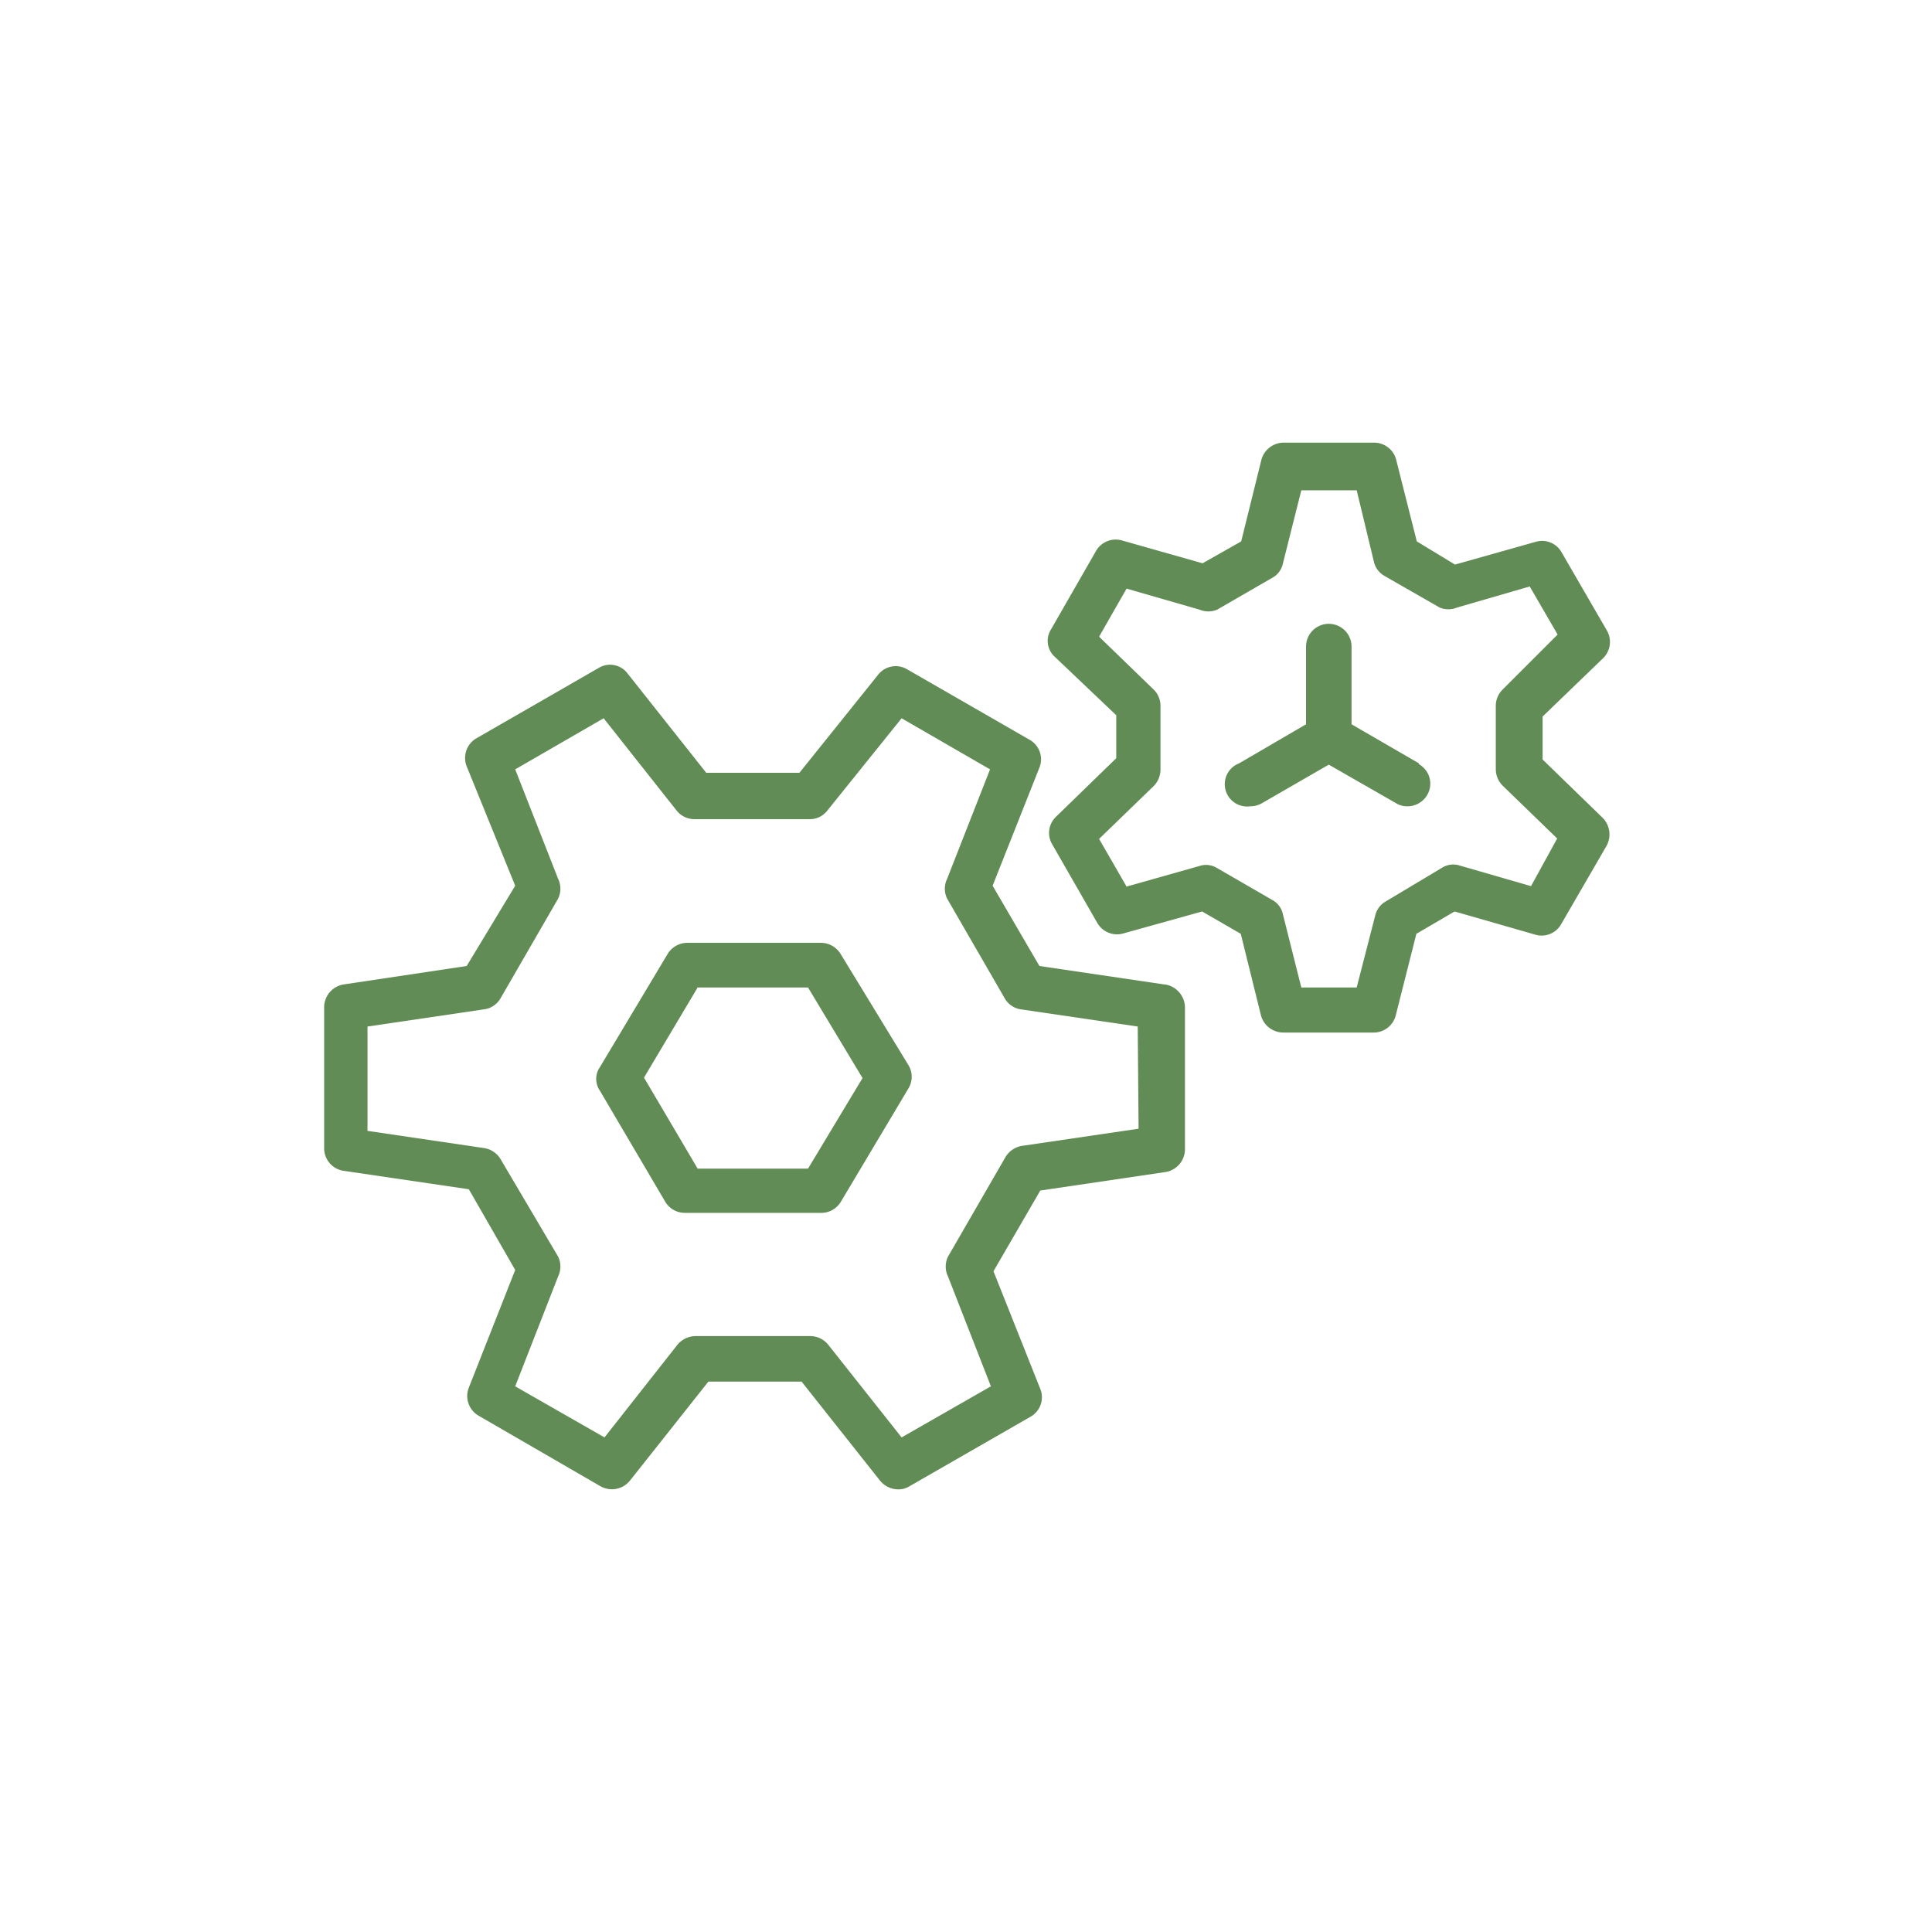 <svg id="Layer_1" data-name="Layer 1" xmlns="http://www.w3.org/2000/svg" xmlns:xlink="http://www.w3.org/1999/xlink" width="45" height="45" viewBox="0 0 45 45"><defs><style>.cls-1{fill:none;}.cls-2{clip-path:url(#clip-path);}.cls-3{fill:#628c55;}</style><clipPath id="clip-path"><rect class="cls-1" x="7.5" y="10.31" width="30" height="24.38"/></clipPath></defs><title>icon_strategy_susframework-chain-green</title><g class="cls-2"><path class="cls-3" d="M35.66,20.64,34,20.16a.49.49,0,0,0-.41.05L32.27,21a.51.51,0,0,0-.24.33L31.6,23H30.31l-.43-1.71a.49.49,0,0,0-.25-.33l-1.28-.74a.49.49,0,0,0-.41-.05l-1.7.48-.64-1.11,1.27-1.23a.55.55,0,0,0,.16-.38V16.44a.53.53,0,0,0-.16-.38L25.6,14.83l.64-1.12,1.7.49a.53.53,0,0,0,.41,0l1.28-.74a.49.49,0,0,0,.25-.33l.43-1.71H31.6L32,13.08a.51.51,0,0,0,.24.33l1.29.74a.53.53,0,0,0,.41,0l1.69-.49.65,1.12L35,16.06a.53.53,0,0,0-.16.38v1.48a.55.55,0,0,0,.16.38l1.27,1.23Zm.27-2.95v-1l1.41-1.36a.53.53,0,0,0,.09-.64l-1.06-1.83a.52.52,0,0,0-.6-.24l-1.88.53L33,12.61l-.48-1.9a.53.53,0,0,0-.51-.4H29.9a.54.54,0,0,0-.52.4l-.47,1.9-.9.51-1.87-.53a.53.53,0,0,0-.61.24l-1.05,1.83a.5.5,0,0,0,.09.64L26,16.66v1l-1.4,1.36a.52.52,0,0,0-.09.65l1.05,1.83a.53.53,0,0,0,.61.24L28,21.23l.9.52.47,1.9a.54.54,0,0,0,.52.4H32a.53.53,0,0,0,.51-.4l.48-1.9.89-.52,1.88.54a.52.52,0,0,0,.6-.24l1.06-1.83a.55.55,0,0,0-.09-.65Z"/><path class="cls-3" d="M33.05,17.78l-1.57-.91V15.06a.53.53,0,0,0-1.06,0v1.81l-1.56.91a.52.52,0,0,0,.26,1,.54.54,0,0,0,.27-.07l1.56-.9,1.57.9a.48.48,0,0,0,.26.07.53.53,0,0,0,.46-.26.52.52,0,0,0-.19-.72"/><path class="cls-3" d="M26.52,26.29l-2.72.4a.55.55,0,0,0-.38.26l-1.34,2.32a.53.53,0,0,0,0,.46l1,2.56L21,33.48l-1.71-2.16a.54.54,0,0,0-.41-.2H16.2a.56.56,0,0,0-.42.2l-1.7,2.16L12,32.29l1-2.56a.53.53,0,0,0,0-.46L11.66,27a.54.54,0,0,0-.39-.26l-2.71-.4V23.91l2.71-.4a.52.52,0,0,0,.39-.26L13,20.93a.53.53,0,0,0,0-.46l-1-2.55,2.06-1.19,1.7,2.15a.53.53,0,0,0,.42.2h2.68a.51.51,0,0,0,.41-.2L21,16.73l2.06,1.19-1,2.55a.53.53,0,0,0,0,.46l1.34,2.32a.52.52,0,0,0,.38.26l2.72.4Zm.6-3.36-2.91-.43-1.09-1.87,1.09-2.75a.52.52,0,0,0-.23-.65l-2.85-1.64a.52.52,0,0,0-.68.13L18.62,18H16.45l-1.83-2.31a.51.51,0,0,0-.68-.13l-2.85,1.64a.53.53,0,0,0-.22.65L12,20.63,10.87,22.5,8,22.93a.54.54,0,0,0-.45.53v3.29a.53.53,0,0,0,.45.52l2.92.43L12,29.58l-1.08,2.74a.53.53,0,0,0,.22.65l2.85,1.65a.54.54,0,0,0,.68-.13l1.83-2.31h2.17l1.83,2.31a.55.55,0,0,0,.42.2.48.48,0,0,0,.26-.07L24,33a.52.52,0,0,0,.23-.65l-1.09-2.74,1.09-1.88,2.91-.43a.54.54,0,0,0,.46-.52V23.46a.55.55,0,0,0-.46-.53"/><path class="cls-3" d="M18.82,27.22H16.25L15,25.1,16.25,23h2.57l1.27,2.11Zm.76-5a.54.54,0,0,0-.46-.26H16a.54.54,0,0,0-.45.26l-1.58,2.64a.48.48,0,0,0,0,.54L15.5,28a.53.53,0,0,0,.45.25h3.17a.53.53,0,0,0,.46-.25l1.58-2.65a.52.52,0,0,0,0-.54Z"/></g></svg>